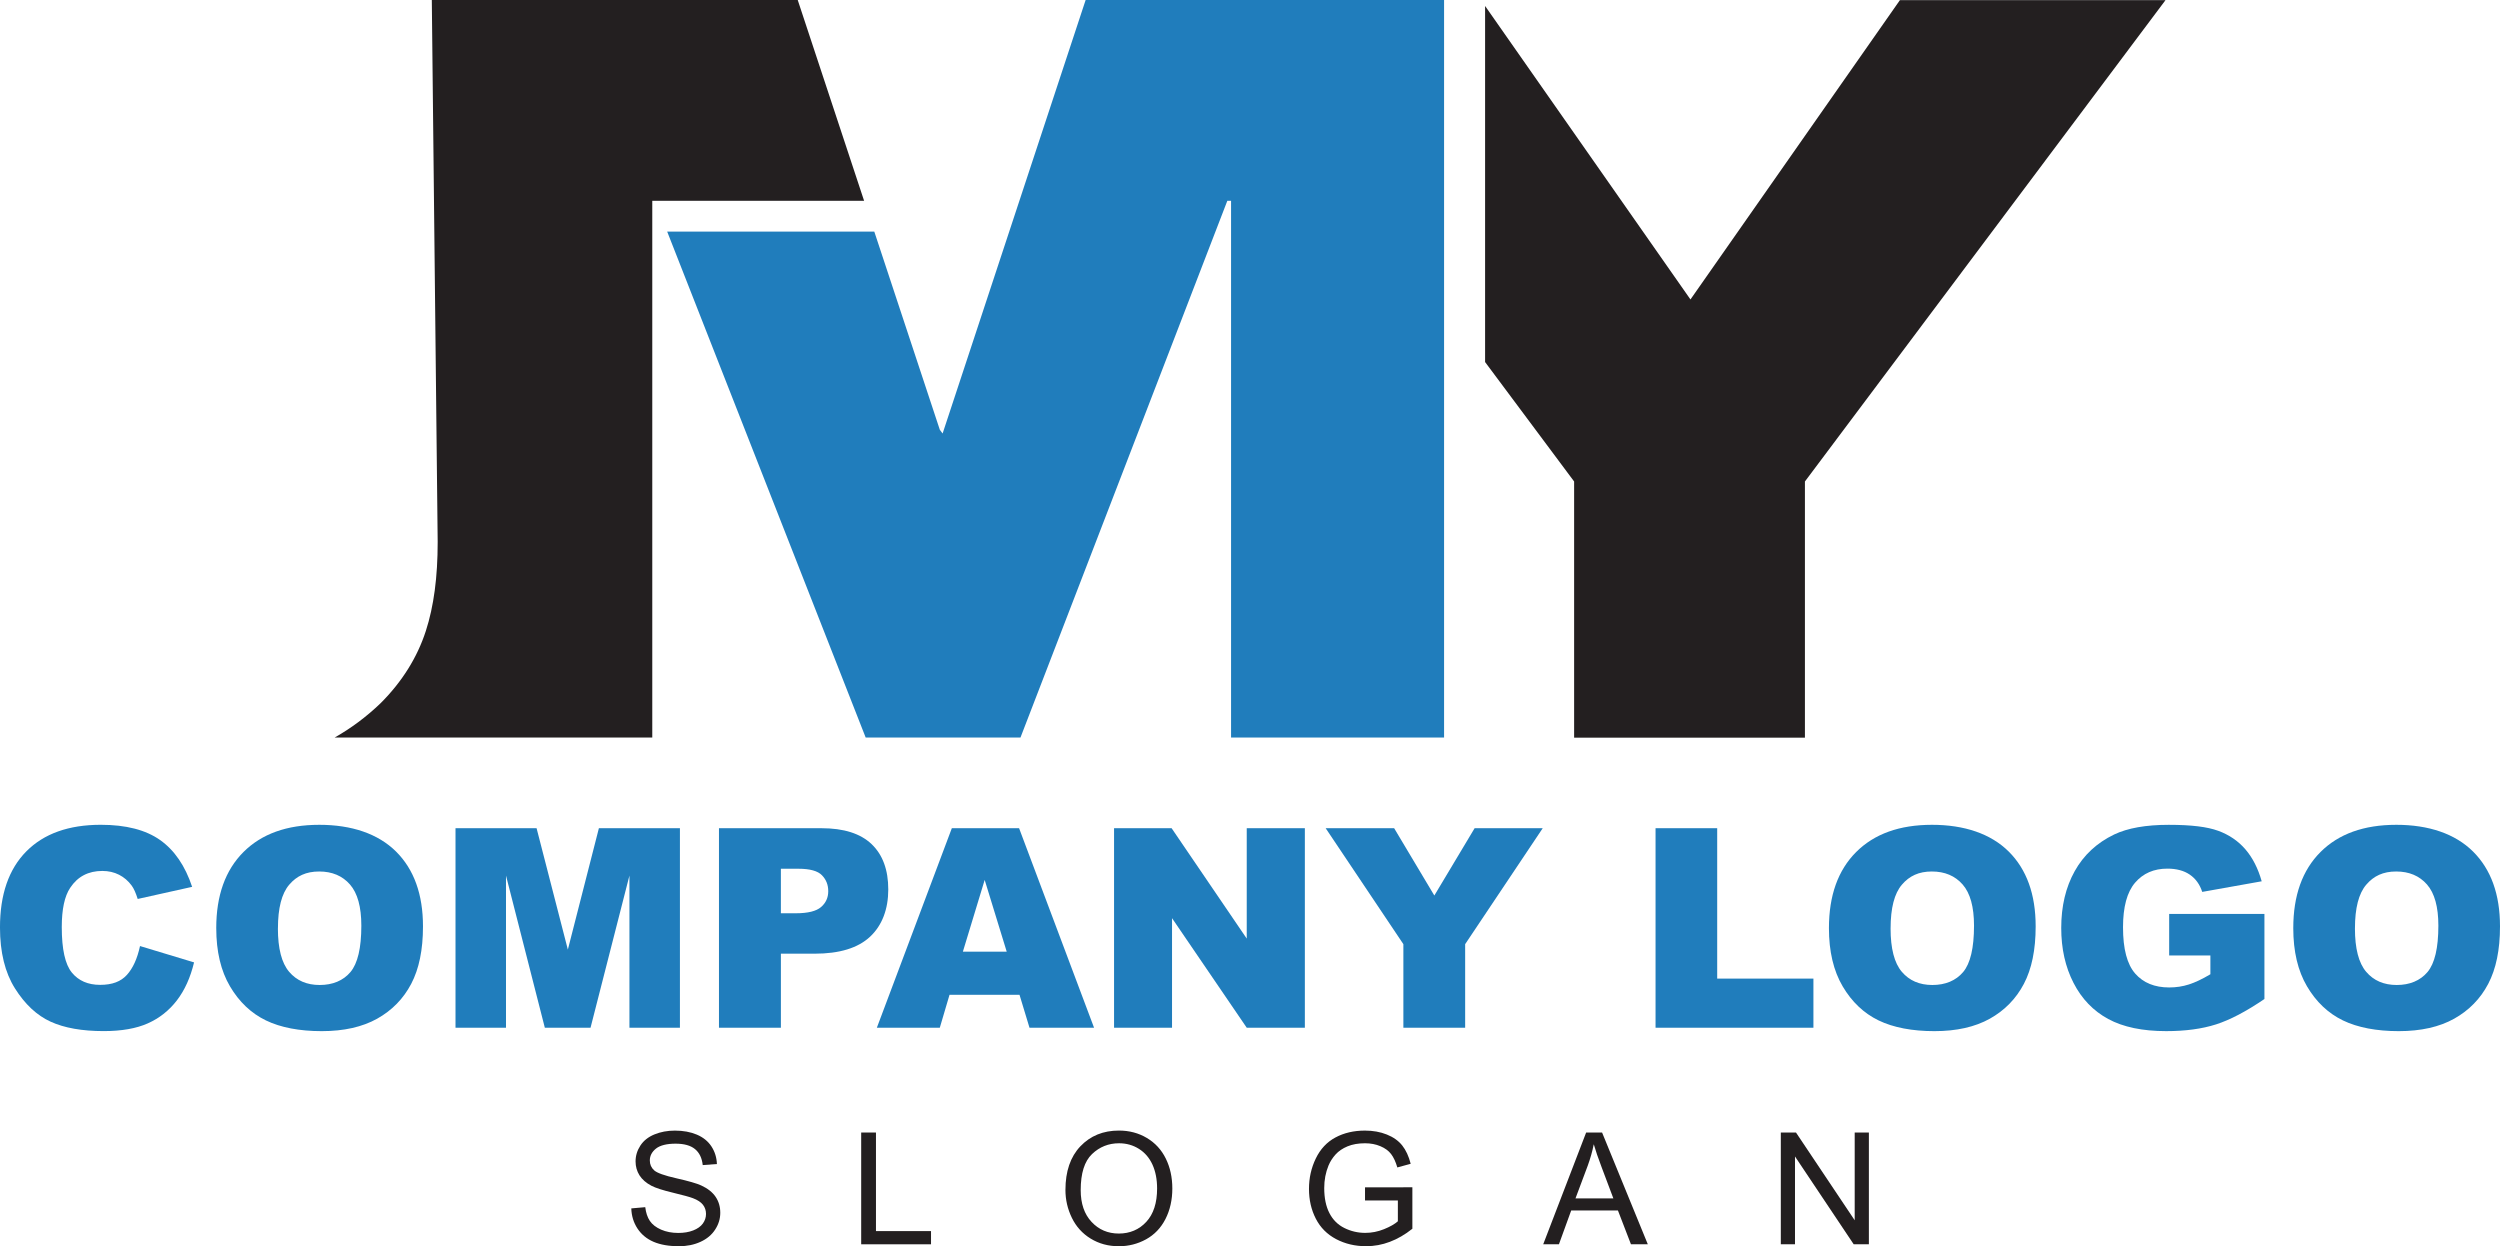 <svg xmlns="http://www.w3.org/2000/svg" id="Livello_2" data-name="Livello 2" viewBox="0 0 1609.28 802.22"><defs><style>      .cls-1 {        fill: #207dbc;      }      .cls-1, .cls-2 {        stroke-width: 0px;      }      .cls-2 {        fill: #231f20;      }    </style></defs><g id="Livello_2-2" data-name="Livello 2"><g id="Layer_1" data-name="Layer 1"><g><g><polygon class="cls-1" points="698.84 0 606.77 279.05 604.96 276.62 562.79 149.08 429.47 149.08 557.24 474.74 656.9 474.74 790.04 129.26 792.45 129.26 792.45 474.74 929.57 474.74 929.57 0 698.84 0"></polygon><polygon class="cls-2" points="1222.99 .1 1088.17 192.77 955.97 3.84 955.97 233.05 1013.28 309.94 1013.28 474.83 1161.85 474.83 1161.85 309.94 1393.95 .1 1222.99 .1"></polygon><path class="cls-2" d="M421.68,129.26h134.55L513.5,0h-235.54l3.78,348.81c0,22.72-2.49,41.48-7.62,57.33-5.51,17.05-15.29,32.7-29.1,46.5-9.24,8.88-19.12,16.18-29.56,22.1h204.42V129.26h1.8Z"></path></g><g><path class="cls-2" d="M406.37,777.86l8.99-.79c.43,3.6,1.41,6.56,2.97,8.86,1.56,2.31,3.97,4.17,7.23,5.6,3.29,1.42,6.96,2.13,11.06,2.13,3.62,0,6.83-.53,9.61-1.62,2.77-1.08,4.85-2.57,6.21-4.44,1.35-1.88,2.03-3.94,2.03-6.16s-.65-4.24-1.97-5.92c-1.31-1.68-3.45-3.11-6.47-4.24-1.92-.75-6.2-1.93-12.81-3.52s-11.24-3.08-13.89-4.48c-3.43-1.8-5.99-4.04-7.68-6.7-1.68-2.67-2.53-5.65-2.53-8.96,0-3.64,1.03-7.03,3.09-10.19s5.08-5.56,9.04-7.19c3.96-1.63,8.35-2.46,13.2-2.46,5.33,0,10.04.87,14.1,2.58,4.07,1.73,7.21,4.25,9.4,7.59s3.38,7.12,3.53,11.34l-9.12.69c-.5-4.55-2.16-7.98-4.98-10.3-2.83-2.33-7-3.49-12.54-3.49s-9.95,1.06-12.58,3.17c-2.63,2.11-3.96,4.64-3.96,7.63,0,2.58.94,4.71,2.8,6.38,1.84,1.66,6.61,3.37,14.36,5.12,7.74,1.75,13.05,3.28,15.92,4.6,4.2,1.93,7.28,4.38,9.28,7.34,1.99,2.96,2.99,6.37,2.99,10.24s-1.09,7.43-3.29,10.81c-2.18,3.39-5.33,6.03-9.44,7.9-4.11,1.89-8.73,2.83-13.87,2.83-6.52,0-11.96-.96-16.37-2.85-4.4-1.9-7.85-4.75-10.35-8.57-2.5-3.81-3.82-8.12-3.96-12.93h0Z"></path><path class="cls-2" d="M554.36,800.97v-71.95h9.51v63.45h35.44v8.5h-44.95Z"></path><path class="cls-2" d="M685.84,765.94c0-11.94,3.2-21.3,9.61-28.05,6.43-6.76,14.7-10.13,24.84-10.13,6.65,0,12.63,1.59,17.95,4.76,5.34,3.18,9.41,7.6,12.2,13.28,2.8,5.67,4.2,12.12,4.2,19.31s-1.47,13.82-4.41,19.58c-2.95,5.76-7.12,10.12-12.52,13.09-5.4,2.96-11.23,4.44-17.48,4.44-6.77,0-12.82-1.64-18.15-4.91-5.34-3.27-9.38-7.74-12.12-13.4-2.75-5.66-4.13-11.64-4.13-17.95v-.02ZM695.66,766.08c0,8.67,2.33,15.5,7,20.48,4.66,5,10.51,7.49,17.55,7.49s13.06-2.51,17.69-7.55c4.63-5.03,6.94-12.18,6.94-21.45,0-5.85-.99-10.97-2.97-15.34-1.99-4.36-4.88-7.75-8.69-10.15-3.82-2.41-8.09-3.62-12.83-3.62-6.74,0-12.54,2.31-17.4,6.95-4.85,4.63-7.29,12.35-7.29,23.19h0Z"></path><path class="cls-2" d="M878.68,772.76v-8.44l30.48-.05v26.69c-4.68,3.73-9.51,6.54-14.48,8.41-4.96,1.89-10.07,2.83-15.31,2.83-7.06,0-13.49-1.52-19.25-4.54-5.78-3.04-10.15-7.41-13.09-13.13-2.95-5.73-4.42-12.13-4.42-19.19s1.46-13.54,4.39-19.61,7.15-10.58,12.64-13.52c5.5-2.95,11.82-4.43,19-4.43,5.2,0,9.9.85,14.1,2.54,4.2,1.68,7.5,4.04,9.89,7.03,2.39,3.02,4.21,6.94,5.45,11.8l-8.59,2.35c-1.08-3.66-2.42-6.55-4.03-8.64-1.6-2.1-3.89-3.77-6.87-5.03s-6.27-1.89-9.91-1.89c-4.34,0-8.11.67-11.28,1.99-3.17,1.33-5.74,3.07-7.68,5.23-1.95,2.17-3.46,4.53-4.54,7.12-1.83,4.45-2.75,9.28-2.75,14.49,0,6.41,1.1,11.77,3.32,16.09,2.2,4.31,5.42,7.53,9.64,9.62,4.22,2.1,8.71,3.14,13.45,3.14,4.12,0,8.15-.79,12.07-2.38,3.93-1.59,6.9-3.29,8.92-5.08v-13.4h-21.15Z"></path><path class="cls-2" d="M993.38,800.97l27.64-71.95h10.26l29.44,71.95h-10.85l-8.39-21.79h-30.07l-7.91,21.79h-10.12ZM1014.15,771.42h24.39l-7.5-19.92c-2.3-6.05-4-11.02-5.11-14.93-.92,4.62-2.22,9.2-3.87,13.75l-7.9,21.1h-.01Z"></path><path class="cls-2" d="M1146.33,800.97v-71.95h9.77l37.79,56.49v-56.49h9.13v71.95h-9.77l-37.79-56.53v56.53h-9.13Z"></path></g></g></g><g><path class="cls-1" d="M90.14,608.99l34.78,10.51c-2.34,9.75-6.02,17.9-11.04,24.44-5.02,6.54-11.26,11.48-18.7,14.8-7.45,3.33-16.92,4.99-28.43,4.99-13.96,0-25.36-2.03-34.21-6.08s-16.48-11.19-22.91-21.4c-6.42-10.21-9.64-23.29-9.64-39.22,0-21.24,5.65-37.57,16.95-48.98,11.3-11.41,27.29-17.12,47.96-17.12,16.18,0,28.89,3.27,38.15,9.81,9.26,6.54,16.13,16.59,20.63,30.14l-35.04,7.8c-1.23-3.91-2.51-6.77-3.85-8.58-2.22-3.04-4.94-5.37-8.15-7.01-3.21-1.63-6.8-2.45-10.78-2.45-8.99,0-15.89,3.62-20.67,10.85-3.62,5.37-5.43,13.8-5.43,25.29,0,14.23,2.16,23.99,6.48,29.27,4.32,5.28,10.39,7.92,18.22,7.92s13.33-2.13,17.21-6.4c3.88-4.26,6.7-10.45,8.45-18.57Z"></path><path class="cls-1" d="M139.2,597.43c0-20.97,5.84-37.29,17.52-48.97,11.68-11.68,27.95-17.52,48.8-17.52s37.84,5.74,49.41,17.21c11.56,11.48,17.35,27.55,17.35,48.23,0,15.01-2.53,27.32-7.58,36.93-5.05,9.61-12.35,17.08-21.9,22.43-9.55,5.34-21.45,8.02-35.7,8.02s-26.47-2.31-35.96-6.92c-9.49-4.61-17.19-11.91-23.08-21.9-5.9-9.99-8.85-22.48-8.85-37.49ZM178.89,597.6c0,12.97,2.41,22.28,7.23,27.95,4.82,5.67,11.37,8.5,19.67,8.5s15.13-2.77,19.8-8.32c4.67-5.55,7.01-15.51,7.01-29.87,0-12.09-2.44-20.92-7.31-26.5-4.88-5.58-11.49-8.37-19.84-8.37s-14.43,2.83-19.27,8.5c-4.85,5.67-7.27,15.04-7.27,28.12Z"></path><path class="cls-1" d="M293.21,533.13h52.19l20.13,78.14,19.98-78.14h52.16v128.43h-32.5v-97.94l-25.04,97.94h-29.42l-25-97.94v97.94h-32.5v-128.43Z"></path><path class="cls-1" d="M462.81,533.13h65.97c14.37,0,25.13,3.42,32.28,10.25,7.15,6.83,10.73,16.56,10.73,29.17s-3.9,23.1-11.69,30.4c-7.8,7.3-19.7,10.95-35.7,10.95h-21.73v47.66h-39.86v-128.43ZM502.67,587.88h9.72c7.65,0,13.02-1.33,16.12-3.99,3.09-2.66,4.64-6.06,4.64-10.21s-1.34-7.45-4.03-10.25c-2.69-2.8-7.74-4.21-15.16-4.21h-11.3v28.65Z"></path><path class="cls-1" d="M656.27,640.36h-45.05l-6.26,21.2h-40.52l48.27-128.43h43.29l48.26,128.43h-41.56l-6.43-21.2ZM648.03,612.59l-14.18-46.17-14.03,46.17h28.2Z"></path><path class="cls-1" d="M717.12,533.13h37.06l48.36,71.05v-71.05h37.41v128.43h-37.41l-48.09-70.52v70.52h-37.32v-128.43Z"></path><path class="cls-1" d="M853.35,533.13h44.08l25.87,43.33,25.93-43.33h43.84l-49.93,74.64v53.79h-39.77v-53.79l-50.02-74.64Z"></path><path class="cls-1" d="M1065.7,533.13h39.68v96.8h61.94v31.62h-101.62v-128.43Z"></path><path class="cls-1" d="M1177.31,597.43c0-20.97,5.84-37.29,17.52-48.97s27.95-17.52,48.79-17.52,37.85,5.74,49.41,17.21c11.56,11.48,17.35,27.55,17.35,48.23,0,15.01-2.53,27.32-7.58,36.93-5.05,9.61-12.35,17.08-21.9,22.43-9.55,5.34-21.45,8.02-35.7,8.02s-26.47-2.31-35.96-6.92c-9.49-4.61-17.19-11.91-23.08-21.9-5.9-9.99-8.85-22.48-8.85-37.49ZM1216.99,597.6c0,12.97,2.41,22.28,7.23,27.95,4.82,5.67,11.37,8.5,19.67,8.5s15.12-2.77,19.8-8.32c4.67-5.55,7.01-15.51,7.01-29.87,0-12.09-2.44-20.92-7.32-26.5-4.88-5.58-11.49-8.37-19.84-8.37s-14.43,2.83-19.27,8.5c-4.85,5.67-7.27,15.04-7.27,28.12Z"></path><path class="cls-1" d="M1396.32,615.04v-26.72h61.32v54.75c-11.74,8-22.12,13.45-31.14,16.34-9.02,2.89-19.73,4.34-32.11,4.34-15.24,0-27.67-2.6-37.28-7.8-9.61-5.2-17.05-12.94-22.34-23.21-5.29-10.28-7.93-22.08-7.93-35.39,0-14.02,2.89-26.21,8.67-36.57,5.78-10.37,14.25-18.24,25.41-23.61,8.7-4.15,20.41-6.22,35.13-6.22s24.81,1.29,31.84,3.85c7.04,2.57,12.88,6.56,17.52,11.96,4.64,5.4,8.13,12.25,10.47,20.54l-38.28,6.83c-1.58-4.85-4.25-8.55-8.02-11.13-3.77-2.57-8.57-3.85-14.41-3.85-8.7,0-15.64,3.02-20.81,9.07s-7.75,15.61-7.75,28.69c0,13.9,2.61,23.83,7.84,29.79,5.23,5.96,12.51,8.94,21.86,8.94,4.44,0,8.67-.64,12.7-1.93,4.03-1.28,8.64-3.47,13.84-6.57v-12.09h-26.54Z"></path><path class="cls-1" d="M1476.21,597.43c0-20.97,5.84-37.29,17.52-48.97s27.95-17.52,48.79-17.52,37.85,5.74,49.41,17.21c11.56,11.48,17.35,27.55,17.35,48.23,0,15.01-2.53,27.32-7.58,36.93-5.05,9.61-12.35,17.08-21.9,22.43-9.55,5.34-21.45,8.02-35.7,8.02s-26.47-2.31-35.96-6.92c-9.49-4.61-17.19-11.91-23.08-21.9-5.9-9.99-8.85-22.48-8.85-37.49ZM1515.9,597.6c0,12.97,2.41,22.28,7.23,27.95,4.82,5.67,11.37,8.5,19.67,8.5s15.12-2.77,19.8-8.32c4.67-5.55,7.01-15.51,7.01-29.87,0-12.09-2.44-20.92-7.32-26.5-4.88-5.58-11.49-8.37-19.84-8.37s-14.43,2.83-19.27,8.5c-4.85,5.67-7.27,15.04-7.27,28.12Z"></path></g></g></svg>